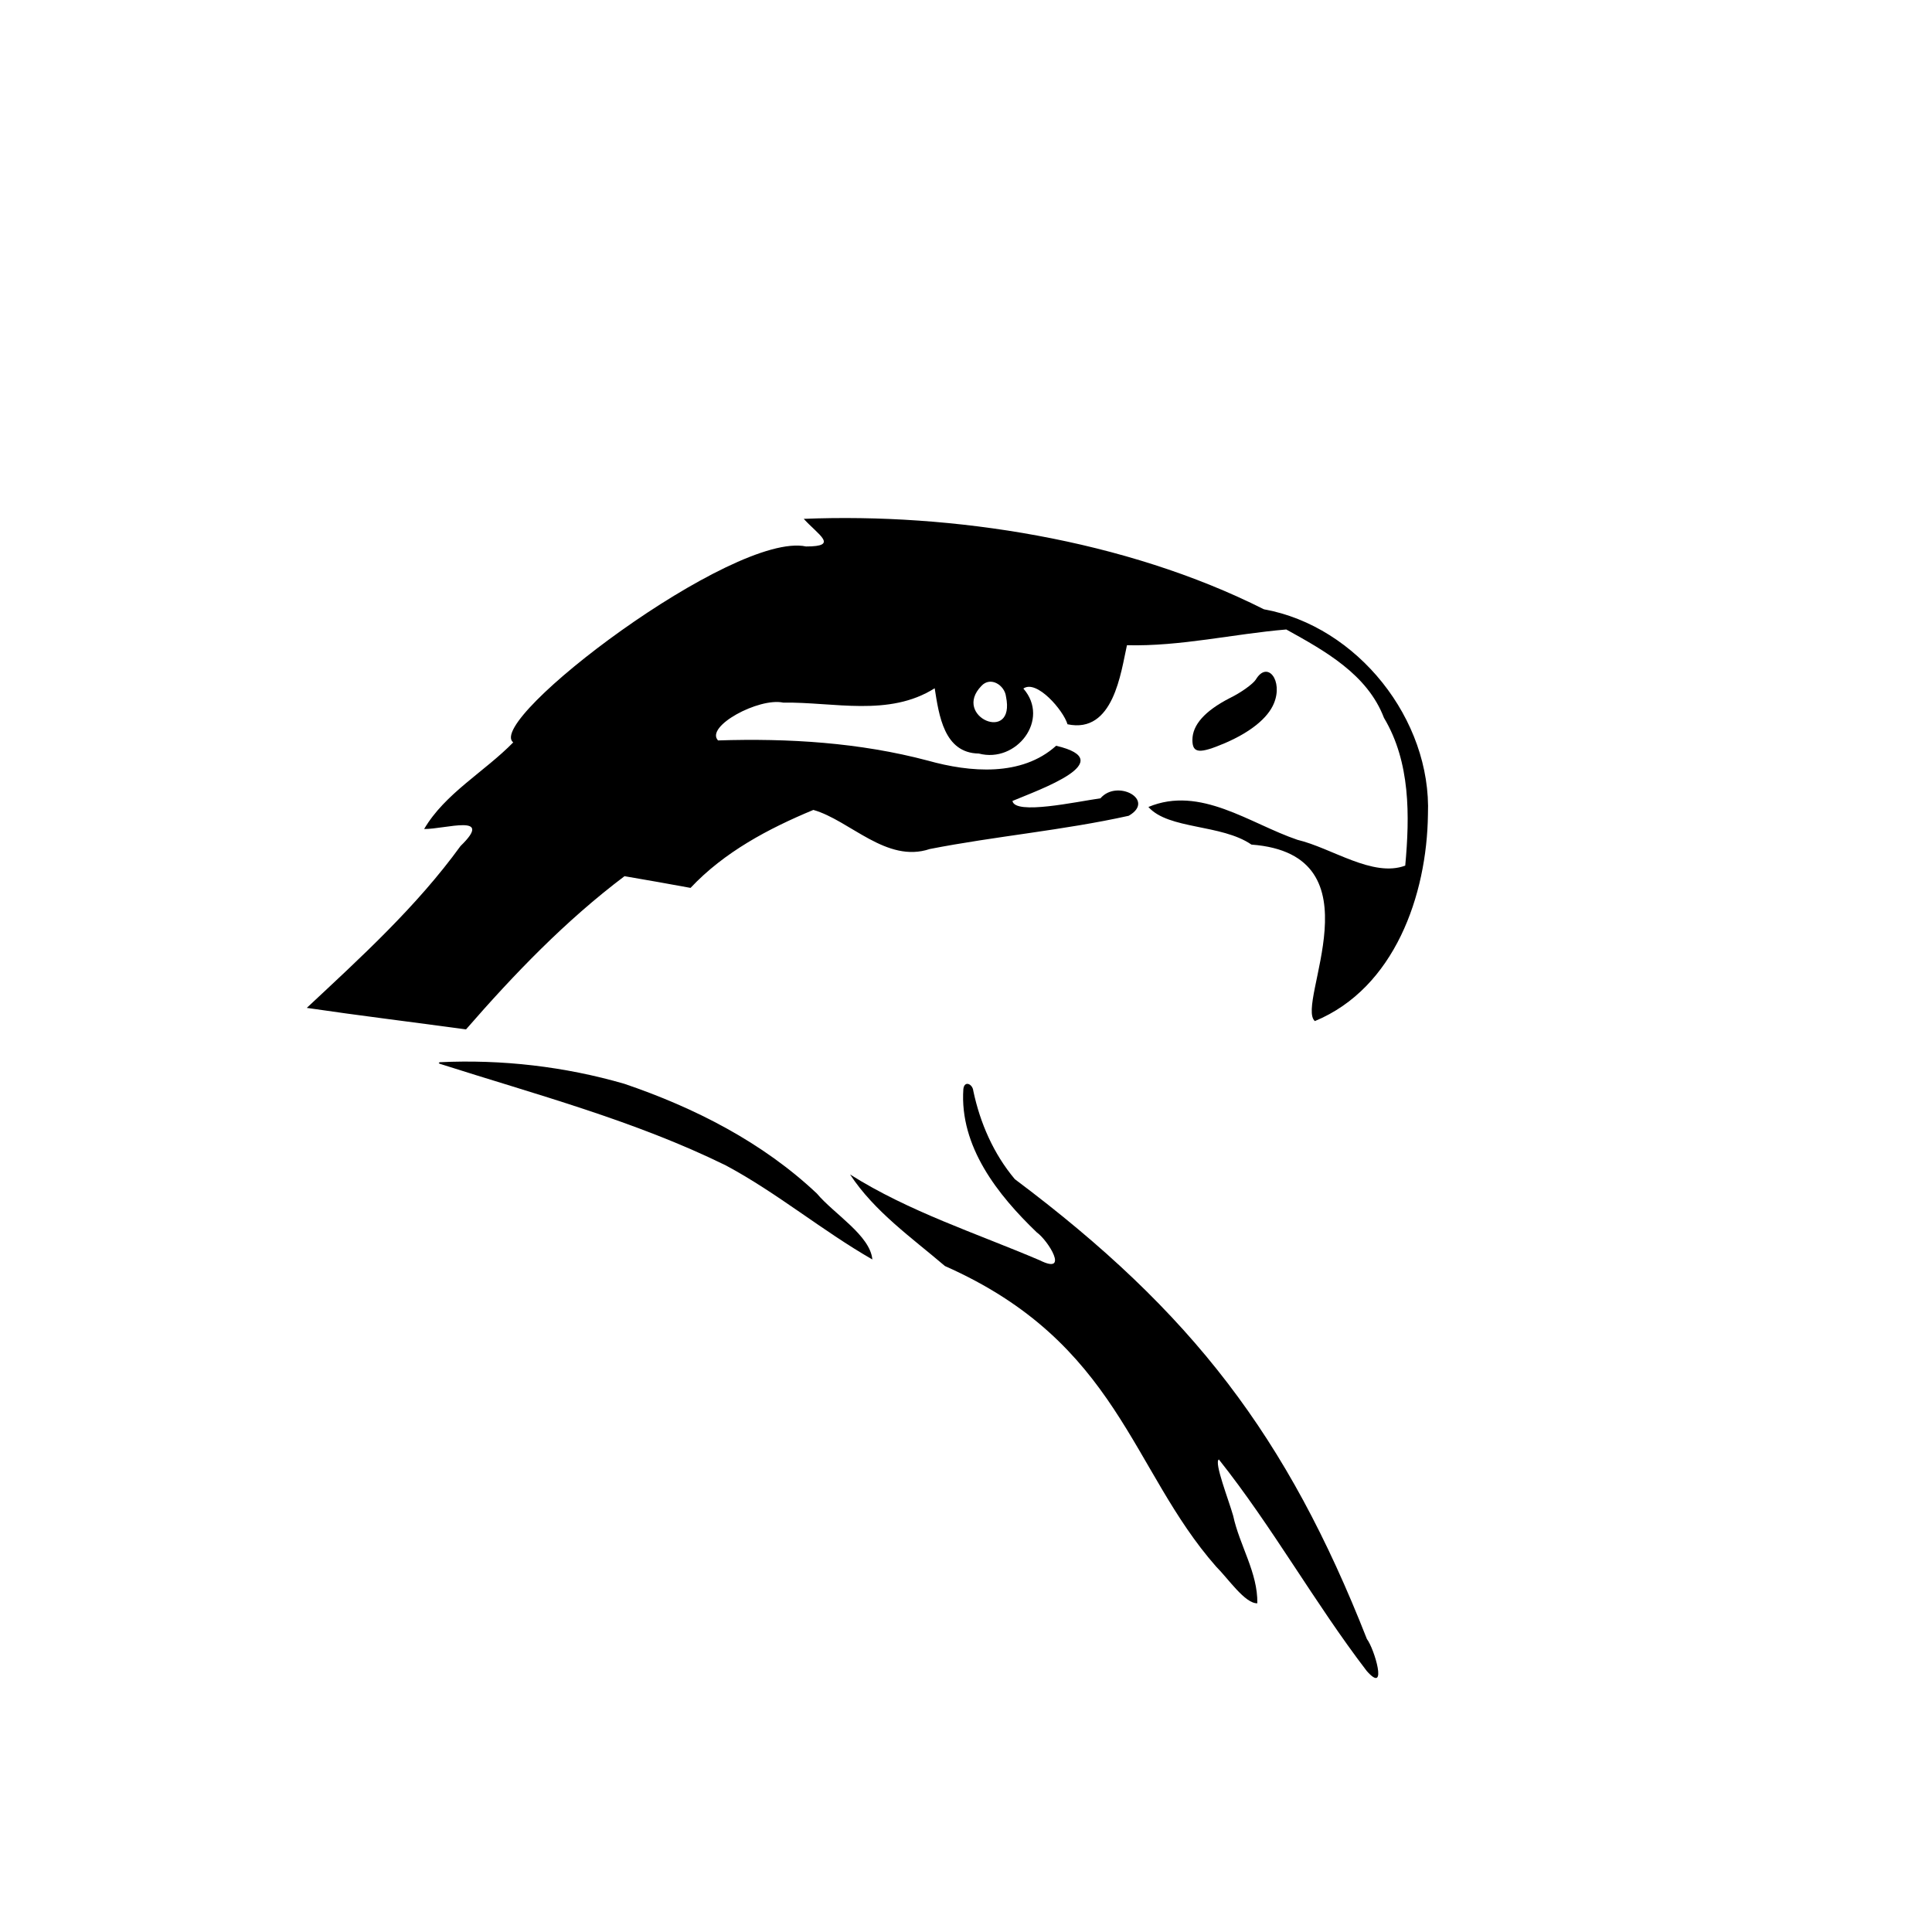 <?xml version="1.0" encoding="UTF-8" standalone="no"?>
<svg
   version="1.0"
   width="512pt"
   height="512pt"
   viewBox="0 0 512 512"
   preserveAspectRatio="xMidYMid meet"
   id="svg205"
   sodipodi:docname="denecked-eagle-8a5450f9-732b-4961-9882-1b02929b1426.svg"
   inkscape:version="1.2.1 (9c6d41e, 2022-07-14)"
   xmlns:inkscape="http://www.inkscape.org/namespaces/inkscape"
   xmlns:sodipodi="http://sodipodi.sourceforge.net/DTD/sodipodi-0.dtd"
   xmlns="http://www.w3.org/2000/svg"
   xmlns:svg="http://www.w3.org/2000/svg">
  <defs
     id="defs209" />
  <sodipodi:namedview
     id="namedview207"
     pagecolor="#ffffff"
     bordercolor="#000000"
     borderopacity="0.25"
     inkscape:showpageshadow="2"
     inkscape:pageopacity="0.0"
     inkscape:pagecheckerboard="0"
     inkscape:deskcolor="#d1d1d1"
     inkscape:document-units="pt"
     showgrid="false"
     inkscape:zoom="2.4279174"
     inkscape:cx="311.99578"
     inkscape:cy="426.70314"
     inkscape:window-width="2294"
     inkscape:window-height="1374"
     inkscape:window-x="1146"
     inkscape:window-y="29"
     inkscape:window-maximized="0"
     inkscape:current-layer="svg205" />
  <path
     d="m 213,137.5 c 3.866,4.268 9.448,7.334 0.61,7.319 -19.268,-4.088 -85.219,46.055 -77.602,51.928 -7.622,7.789 -18.102,13.542 -23.608,22.953 5.672,0.036 18.681,-4.256 9.64,4.511 C 110.396,240.266 95.709,253.633 81.3,267.1 c 14.042,2.071 28.137,3.771 42.2,5.7 12.771,-14.682 26.427,-28.871 42,-40.6 5.841,0.991 11.674,2.025 17.5,3.1 8.936,-9.503 20.628,-15.708 32.55,-20.663 9.715,2.775 19.373,14.211 30.846,10.362 17.488,-3.419 35.343,-4.947 52.723,-8.808 7.261,-4.188 -3.06,-9.799 -7.49,-4.63 -6.316,0.888 -22.643,4.497 -23.32,0.702 7.04,-2.969 28.759,-10.585 11.578,-14.627 -9.143,8.244 -22.828,7.058 -33.978,3.941 -18.101,-4.806 -36.971,-5.958 -55.622,-5.354 -3.494,-3.698 10.771,-11.399 17.255,-10.025 13.401,-0.192 28.045,3.86 40.158,-3.8 1.131,7.113 2.453,17.174 11.7,17.3 9.956,2.636 18.981,-9.001 11.802,-17.222 3.496,-2.496 10.608,5.76 11.697,9.463 12.213,2.586 14.144,-13.78 15.755,-20.95 14.194,0.36 28.259,-3.004 42.226,-4.168 10.214,5.668 21.478,11.869 25.884,23.415 7.035,11.757 6.844,25.986 5.638,39.163 -8.605,3.21 -19.423,-4.657 -28.562,-6.838 -12.619,-4.278 -25.755,-14.459 -39.503,-8.702 5.347,6.019 19.333,4.486 27.307,9.968 34.559,2.581 11.531,42.274 16.808,46.77 21.127,-8.733 29.689,-33.395 29.964,-54.697 1.003,-25.197 -18.667,-49.965 -43.479,-54.435 C 298.163,142.942 252.323,135.91 213,137.5 Z m 53.6,47.1 c 2.607,12.607 -14.416,5.284 -6.511,-2.827 2.402,-2.612 6.163,-0.201 6.511,2.827 z"
     id="path195"
     style="fill:#000000;stroke:none;stroke-width:0.1"
     sodipodi:nodetypes="cccccccccccccccccccccccccccccccccccc" />
  <path
     d="m 332.8,180.1 c -0.7,1.1 -3.8,3.4 -6.9,4.9 -6.6,3.4 -9.9,7.1 -9.9,11.1 0,3.6 1.9,3.7 8.7,0.8 6.7,-2.9 11.3,-6.6 12.9,-10.5 2.5,-6 -1.7,-11.5 -4.8,-6.3 z"
     id="path197"
     style="fill:#000000;stroke:none;stroke-width:0.1" />
  <path
     d="m 116.5,281.9 c 25.557,8.168 51.723,15.077 75.889,26.965 13.576,7.27 25.451,17.253 38.794,24.908 -0.579,-6.385 -10.146,-12.038 -14.715,-17.487 -14.391,-13.579 -32.416,-22.747 -51.021,-29.071 -15.815,-4.581 -32.453,-6.498 -48.891,-5.718 l -0.302,0.19 z"
     id="path199"
     style="fill:#000000;stroke:none;stroke-width:0.1" />
  <path
     d="m 255.3,288.6 c -1.046,15.224 9.121,28.08 19.493,38.025 2.951,2.092 8.741,11.368 0.738,7.36 -16.903,-7.206 -34.621,-12.872 -50.253,-22.738 6.44,9.822 16.319,16.735 25.144,24.267 46.055,20.388 49.179,53.879 71.882,79.669 3.12,3.086 7.633,9.809 10.902,9.706 0.143,-8.096 -4.717,-15.353 -6.396,-23.176 -1.183,-4.204 -5.136,-14.205 -3.797,-14.941 14.2,17.865 25.324,37.945 39.188,56.058 5.741,6.502 1.984,-5.987 0.046,-8.464 C 341.14,380.685 316,347.758 268.937,312.489 c -5.63,-6.697 -9.202,-14.885 -11.001,-23.394 -0.16,-1.79 -2.343,-2.869 -2.636,-0.494 z"
     id="path201"
     style="fill:#000000;stroke:none;stroke-width:0.1"
     sodipodi:nodetypes="sccccccccccccss" />
</svg>
